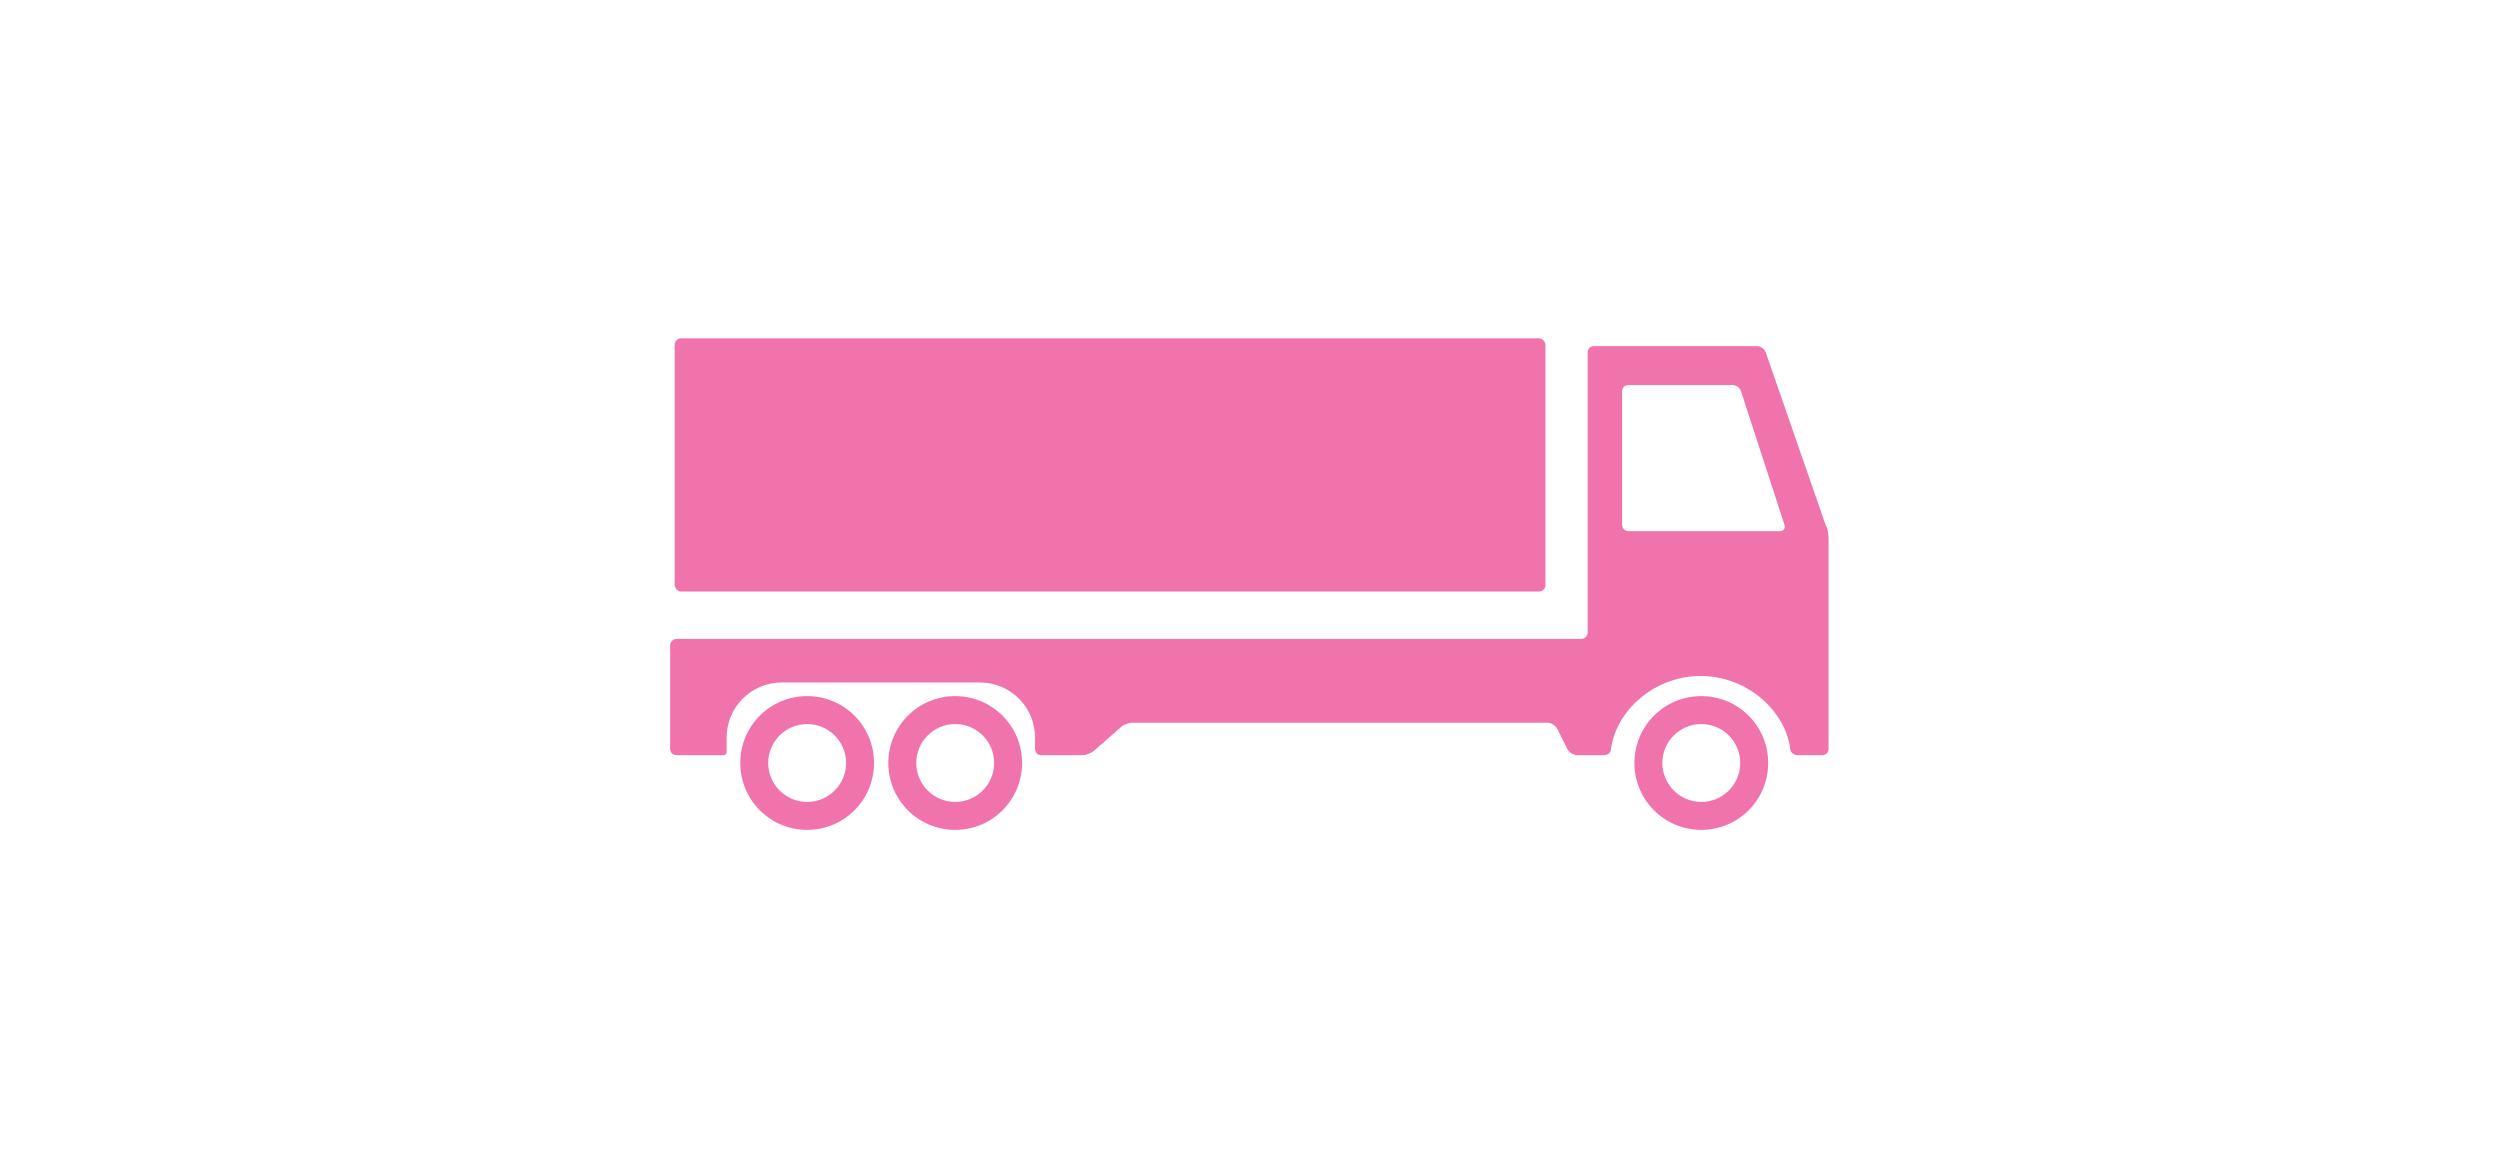 <?xml version="1.0" encoding="utf-8"?>
<svg xmlns="http://www.w3.org/2000/svg" id="Laag_1" version="1.1" viewBox="0 0 385 180">
  
  <defs>
    <style>
      .st0 {
        fill: #f173ac;
      }
    </style>
  </defs>
  <rect class="st0" x="103.9" y="52.1" width="134.1" height="39" rx="1" ry="1"/>
  <path class="st0" d="M281.2,81l-9.3-26.8c-.2-.5-.8-.9-1.3-.9h-25.1c-.6,0-1,.4-1,1v43.1c0,.5-.4,1-1,1H104.2c-.6,0-1,.5-1,1v15.9c0,.6.4,1,1,1h7.2c.3,0,.5-.2.5-.5v-2.2c0-4.7,3.8-8.5,8.5-8.5h30.5c4.7,0,8.5,3.8,8.5,8.5v1.7c0,.6.4,1,1,1h6.3c.6,0,1.3-.3,1.8-.7l4.1-3.6c.4-.4,1.2-.7,1.8-.7h63.9c.6,0,1.2.4,1.5.9l1.6,3.2c.3.5.9.9,1.5.9h4.1c.6,0,1.1-.4,1.1-1,.8-5.9,6.7-11.2,13.8-11.2s13,5.3,13.8,11.2c0,.6.6,1,1.1,1h3.8c.6,0,1-.4,1-1v-32.3c0-.5-.1-1.4-.3-1.9h0ZM274.2,81.8h-23.4c-.6,0-1-.5-1-1v-20.5c0-.6.4-1,1-1h16c.6,0,1.1.4,1.3.9l6.7,20.6c.2.5-.1,1-.7,1h0Z"/>
  <path class="st0" d="M262,107.2c-5.7,0-10.3,4.6-10.3,10.3s4.6,10.3,10.3,10.3,10.3-4.6,10.3-10.3-4.6-10.3-10.3-10.3ZM262,123.5c-3.3,0-6-2.7-6-6s2.7-6,6-6,6,2.7,6,6-2.7,6-6,6Z"/>
  <path class="st0" d="M147.1,107.2c-5.7,0-10.3,4.6-10.3,10.3s4.6,10.3,10.3,10.3,10.3-4.6,10.3-10.3-4.6-10.3-10.3-10.3ZM147.1,123.5c-3.3,0-6-2.7-6-6s2.7-6,6-6,6,2.7,6,6-2.7,6-6,6Z"/>
  <path class="st0" d="M124.3,107.2c-5.7,0-10.3,4.6-10.3,10.3s4.6,10.3,10.3,10.3,10.3-4.6,10.3-10.3-4.6-10.3-10.3-10.3ZM124.3,123.5c-3.3,0-6-2.7-6-6s2.7-6,6-6,6,2.7,6,6-2.7,6-6,6Z"/>
</svg>